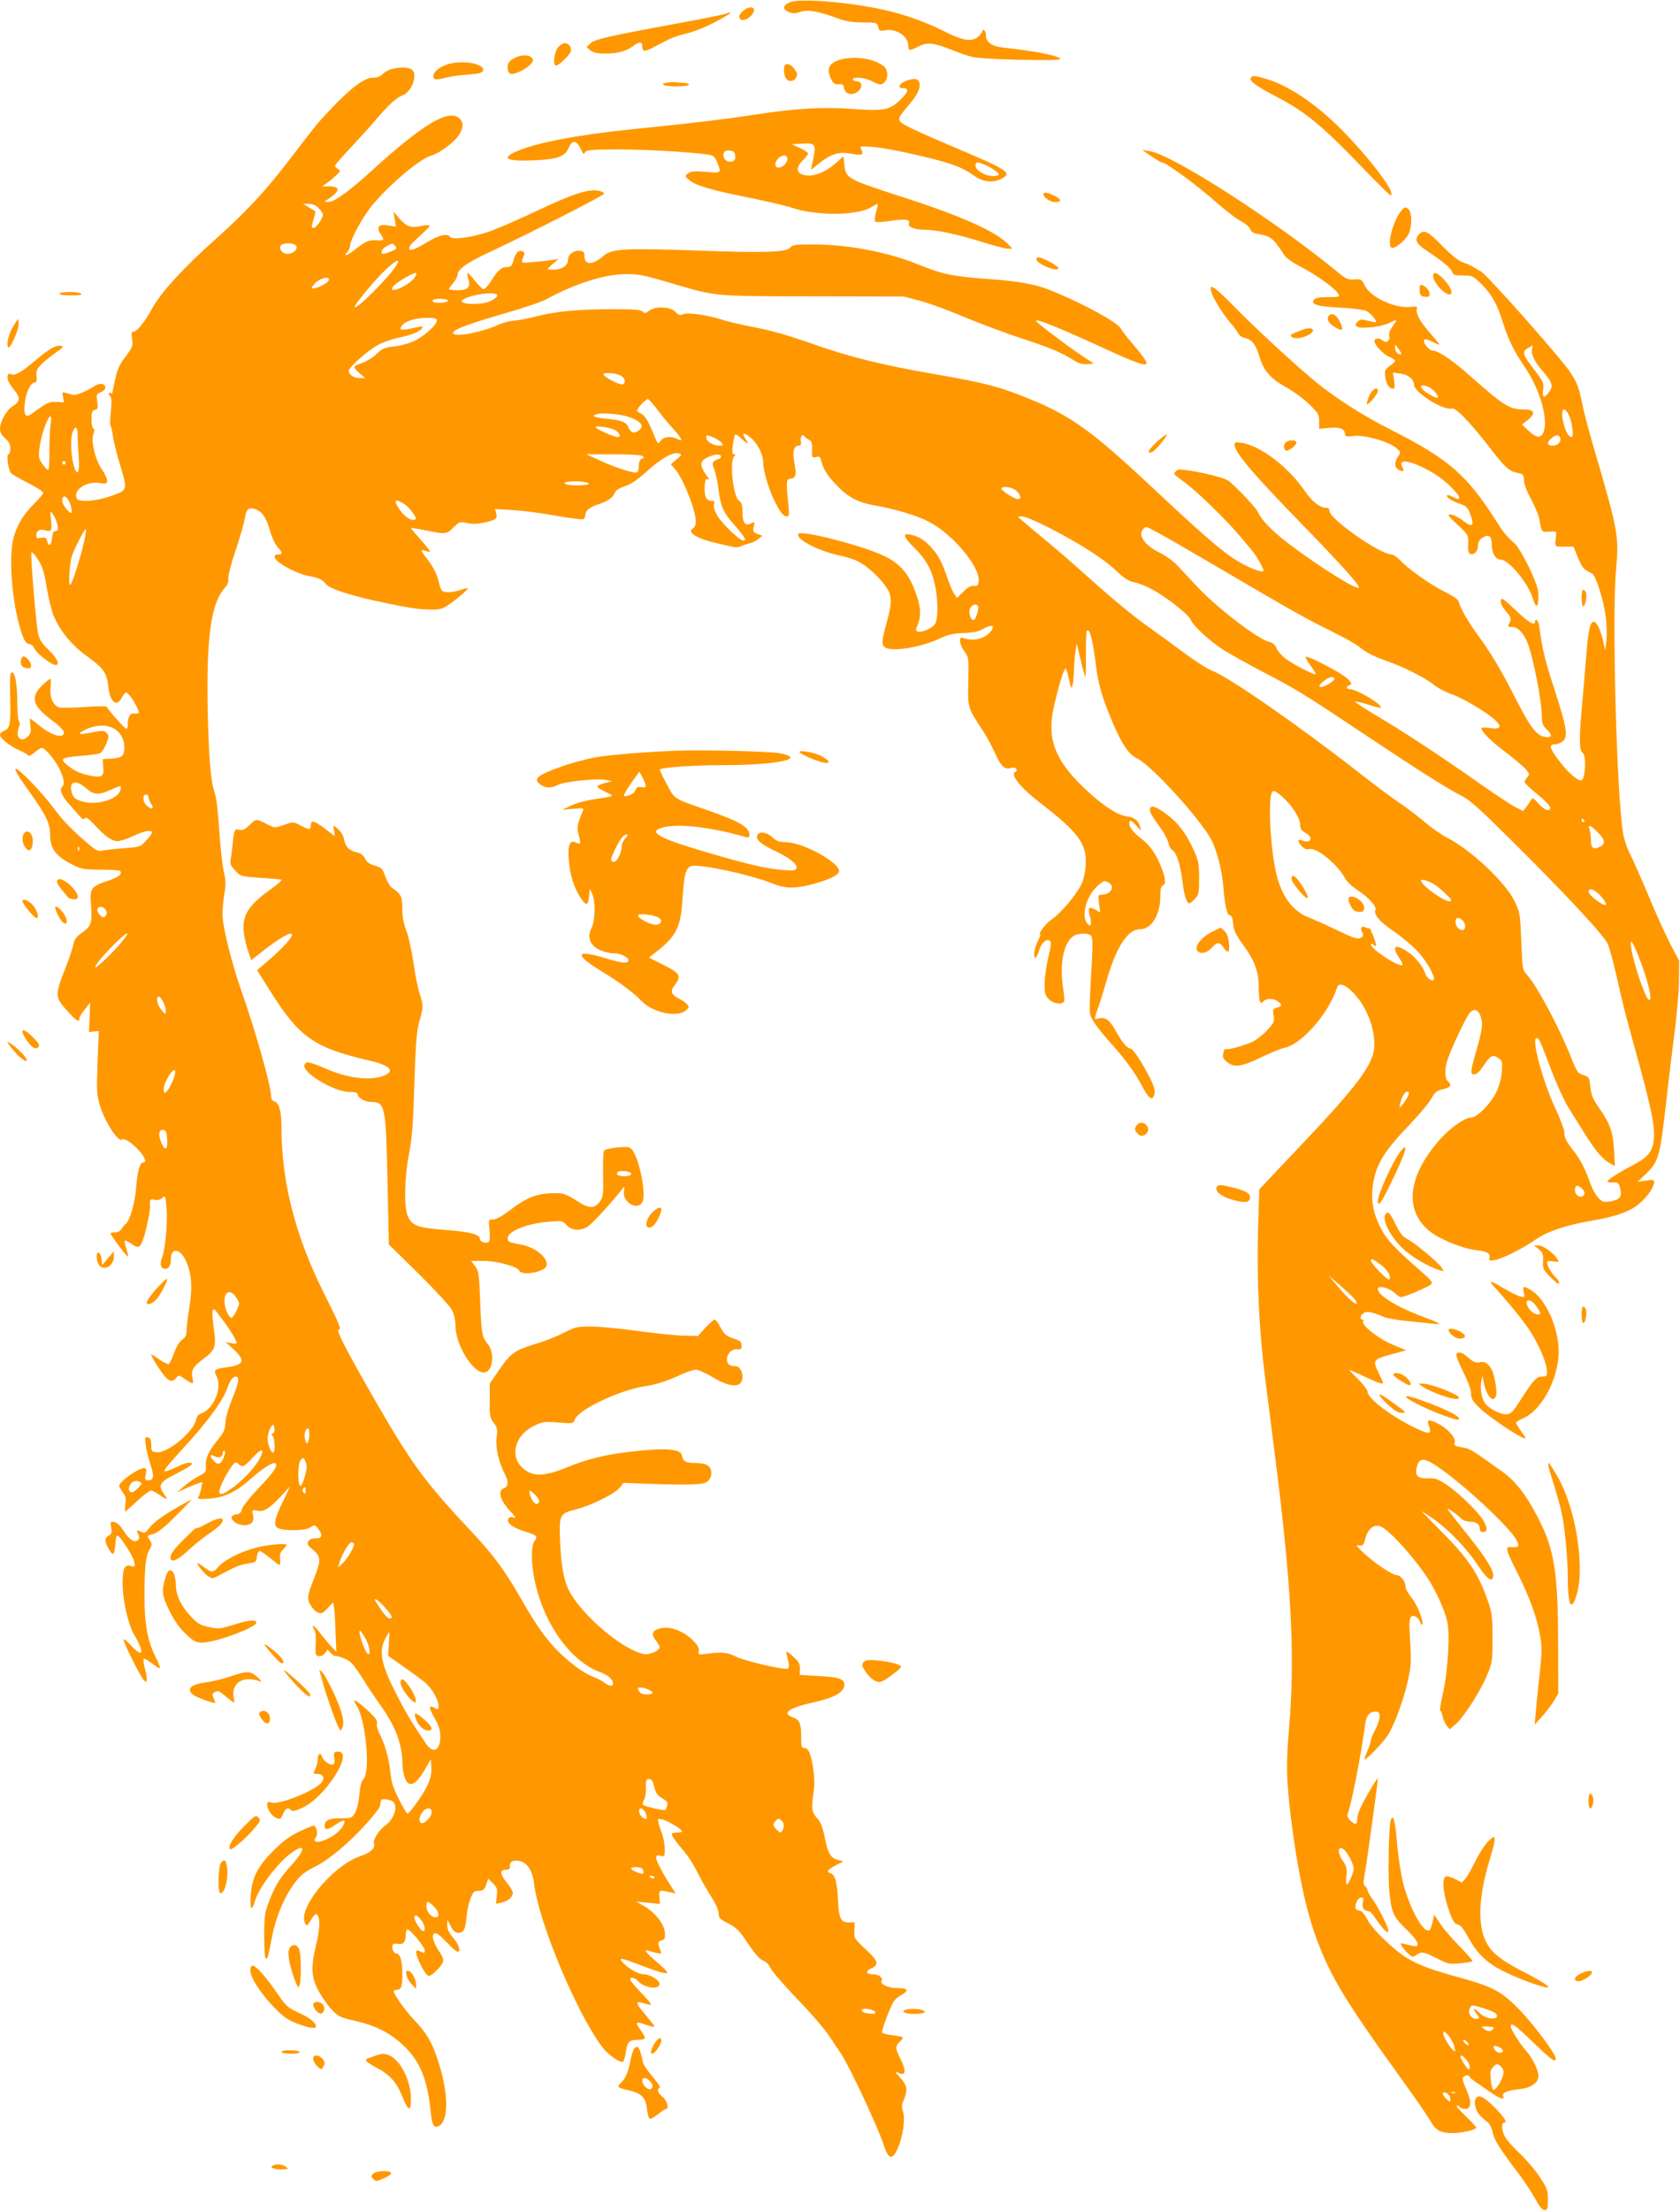 <?xml version="1.0" standalone="no"?>
<!DOCTYPE svg PUBLIC "-//W3C//DTD SVG 20010904//EN"
 "http://www.w3.org/TR/2001/REC-SVG-20010904/DTD/svg10.dtd">
<svg version="1.0" xmlns="http://www.w3.org/2000/svg"
 width="973pt" height="1280pt" viewBox="0 0 973 1280"
 preserveAspectRatio="xMidYMid meet">
<g transform="translate(0,1280) scale(0.1,-0.1)"
fill="#ff9800" stroke="none">
<path d="M4573 12786 c-41 -19 -42 -40 -4 -56 23 -9 37 -9 65 1 42 15 104 5
211 -35 54 -20 89 -26 152 -26 80 0 83 -1 89 -26 6 -23 10 -25 45 -19 60 10
129 -36 129 -87 0 -34 7 -34 60 -7 50 26 87 22 195 -21 42 -17 95 -35 118 -40
63 -15 507 -25 507 -12 0 18 -140 46 -333 67 -63 7 -97 32 -97 71 0 13 -4 26
-10 29 -5 3 -10 2 -10 -4 0 -6 -10 -19 -22 -31 -38 -35 -91 -27 -204 31 -103
52 -230 97 -349 123 -213 46 -487 67 -542 42z"/>
<path d="M4304 12737 c-19 -16 -25 -29 -21 -41 9 -22 44 -13 70 16 36 43 -4
63 -49 25z"/>
<path d="M4205 12721 c-11 -5 -146 -32 -300 -60 -390 -72 -463 -89 -488 -114
l-20 -20 23 -19 c16 -13 39 -18 84 -18 76 0 122 13 165 45 37 26 51 25 51 -5
0 -31 15 -31 66 -3 95 51 124 63 186 78 35 8 99 32 143 54 95 47 154 87 90 62z"/>
<path d="M3231 12524 c-22 -27 -30 -104 -11 -104 15 0 79 60 85 81 8 24 -10
49 -35 49 -10 0 -28 -12 -39 -26z"/>
<path d="M2973 12460 c-26 -15 -33 -27 -33 -50 0 -18 6 -33 16 -37 20 -7 87
23 115 53 18 19 20 26 9 39 -17 21 -69 19 -107 -5z"/>
<path d="M4885 12459 c-82 -17 -104 -54 -70 -120 13 -23 22 -29 43 -27 21 2
28 -2 30 -20 5 -31 34 -45 66 -31 43 20 47 69 5 69 -10 0 -19 5 -19 10 0 17
69 11 110 -10 47 -24 54 -24 74 -4 21 21 20 67 -2 87 -47 43 -152 63 -237 46z"/>
<path d="M2587 12426 c-47 -17 -77 -43 -77 -68 0 -21 18 -23 74 -7 22 6 78 14
125 17 69 6 86 10 89 24 8 42 -127 63 -211 34z"/>
<path d="M4547 12424 c-10 -11 -8 -53 3 -75 14 -25 46 -24 61 2 9 18 7 26 -9
48 -20 27 -43 37 -55 25z"/>
<path d="M2264 12399 c-17 -5 -39 -18 -49 -29 -12 -13 -31 -20 -56 -20 -47 0
-123 -55 -234 -172 -86 -90 -88 -93 -249 -303 -140 -183 -246 -297 -430 -462
-183 -163 -312 -304 -362 -394 -44 -81 -90 -139 -110 -139 -12 0 -14 -9 -9
-43 6 -40 3 -47 -39 -103 -36 -48 -48 -75 -60 -135 -9 -41 -16 -75 -16 -77 0
-2 -4 0 -10 3 -13 8 -13 -8 0 -21 7 -7 7 -38 2 -88 -5 -42 -5 -79 -2 -81 4 -3
10 -28 13 -57 4 -28 23 -107 44 -175 43 -145 45 -140 -64 -178 -85 -29 -180
-34 -190 -9 -18 48 55 98 131 88 42 -6 46 -5 46 15 0 12 -13 39 -29 62 -38 52
-66 166 -50 206 7 19 7 29 0 31 -6 2 -11 26 -11 54 0 41 3 51 20 55 17 4 19
11 13 49 -5 40 -4 44 21 53 14 6 26 18 26 26 0 24 -30 30 -59 12 -54 -35 -112
-58 -131 -53 -11 3 -29 9 -41 12 -19 5 -20 3 -14 -24 l6 -31 -44 2 c-43 2 -54
-3 -144 -69 -35 -25 -46 -9 -40 57 5 63 34 124 58 124 10 0 13 10 11 38 -3 32
2 42 30 70 18 17 56 48 83 67 43 30 47 35 28 38 -31 5 -69 -18 -157 -92 -75
-64 -114 -85 -136 -71 -16 10 -23 -21 -9 -47 6 -13 23 -36 35 -51 33 -39 30
-62 -10 -87 -38 -23 -76 -90 -76 -134 0 -18 10 -37 30 -54 22 -19 30 -35 30
-59 0 -18 -5 -33 -11 -33 -13 0 -1 -89 14 -108 6 -8 51 -34 99 -58 48 -24 88
-50 88 -57 0 -7 -23 -35 -51 -62 -59 -59 -93 -111 -117 -186 -36 -113 -13
-401 45 -569 15 -42 24 -56 42 -58 12 -2 26 -14 31 -27 10 -27 97 -94 122 -95
28 0 9 41 -43 90 -35 34 -50 57 -58 90 -12 53 -45 452 -39 470 2 7 19 -10 37
-38 27 -42 37 -73 52 -167 11 -63 29 -136 40 -161 38 -89 104 -169 194 -234
94 -68 113 -95 122 -173 10 -92 48 -125 78 -67 9 17 19 30 24 30 13 0 37 -31
60 -77 22 -44 21 -46 -15 -44 -22 2 -34 -21 -34 -66 0 -13 -4 -23 -8 -23 -8 0
-107 111 -114 128 -2 4 -58 4 -125 -1 -68 -5 -134 -6 -148 -3 -37 9 -59 59
-52 118 3 26 2 48 -2 48 -5 0 -27 -19 -50 -41 -67 -67 -52 -117 62 -201 42
-31 67 -57 67 -69 0 -39 -76 -16 -148 45 -24 20 -46 36 -48 36 -2 0 -1 -18 2
-40 5 -31 3 -45 -11 -60 -39 -43 -78 -13 -57 44 8 20 8 34 2 40 -6 6 -10 55
-10 111 0 107 -14 179 -33 172 -9 -3 -11 -41 -8 -141 4 -159 -1 -183 -34 -196
-14 -5 -25 -16 -25 -24 0 -20 56 -65 110 -89 25 -11 48 -24 52 -30 4 -6 19 0
38 16 17 15 36 27 42 27 19 0 81 -74 104 -125 26 -56 30 -85 12 -103 -14 -14
1 -51 36 -91 13 -14 39 -43 57 -64 24 -29 34 -35 41 -25 6 10 20 0 55 -37 61
-67 101 -95 134 -95 15 0 56 13 91 30 64 30 108 38 108 20 0 -6 -15 -27 -34
-47 -33 -36 -35 -37 -132 -44 -55 -4 -110 -11 -124 -14 -20 -5 -35 2 -75 36
-97 83 -148 135 -201 206 -73 98 -207 237 -223 232 -8 -3 15 -44 68 -117 106
-147 131 -198 131 -262 0 -83 32 -127 130 -176 50 -25 65 -28 162 -29 58 0
110 -3 113 -7 17 -17 -8 -37 -72 -58 -95 -31 -104 -43 -96 -139 8 -104 1 -124
-51 -160 -34 -24 -45 -39 -51 -67 -3 -21 -24 -83 -46 -138 -64 -165 -64 -168
24 -263 41 -45 57 -53 57 -29 0 7 14 31 31 52 l31 39 -3 -85 -4 -85 28 3 29 3
-7 -183 c-6 -171 -5 -187 15 -253 30 -95 107 -212 127 -192 10 11 58 -20 96
-62 36 -39 48 -71 27 -71 -20 0 -34 -48 -41 -140 -7 -94 -38 -202 -62 -217 -7
-5 -17 -17 -23 -28 -7 -12 -22 -20 -38 -20 -14 1 -26 -2 -26 -6 0 -9 86 -125
99 -133 5 -4 3 14 -6 39 -8 25 -13 49 -10 52 3 3 19 -4 35 -16 41 -29 51 -27
68 16 16 38 46 176 43 203 -3 35 1 40 26 34 17 -4 32 -1 44 10 18 17 19 14 26
-61 6 -79 -7 -231 -25 -279 -14 -37 -12 -61 6 -68 26 -10 44 13 44 56 0 66 52
61 85 -8 34 -72 41 -153 22 -271 -10 -59 -17 -123 -17 -140 0 -24 -7 -37 -25
-49 -15 -10 -33 -39 -46 -75 -12 -33 -26 -62 -31 -66 -6 -3 -30 9 -55 26 -25
18 -47 31 -48 29 -2 -2 16 -35 41 -73 51 -79 77 -96 102 -65 17 21 17 21 54
-5 47 -32 51 -31 43 5 -10 46 2 67 61 111 72 53 78 70 61 186 -7 52 -9 97 -4
100 4 3 9 3 11 2 1 -2 23 -31 48 -64 43 -57 78 -116 78 -131 0 -3 -14 -4 -31
0 l-32 6 47 -43 c69 -65 60 -89 -41 -103 -72 -9 -78 -15 -58 -54 34 -66 -20
-192 -92 -214 -14 -4 -24 -18 -28 -38 -16 -69 -165 -192 -226 -186 -31 3 -33
5 -33 43 -1 31 -5 40 -20 43 -17 4 -18 0 -12 -44 3 -27 16 -77 27 -112 23 -69
20 -92 -12 -92 -19 0 -21 4 -15 35 6 29 4 35 -11 35 -33 0 -143 -79 -143 -102
0 -5 10 -22 21 -38 18 -23 20 -37 15 -69 -3 -23 -4 -41 -1 -41 3 0 35 27 70
60 35 33 71 60 78 60 8 0 31 -11 51 -25 48 -32 52 -32 26 5 -37 52 -26 70 75
120 50 25 89 50 87 55 -4 13 -39 7 -82 -15 -19 -9 -46 -21 -58 -25 -21 -6 -22
-5 -14 12 6 10 54 65 107 123 128 138 220 262 246 330 23 62 36 80 55 80 23 0
16 -40 -22 -130 -19 -47 -37 -106 -38 -131 -4 -52 -6 -57 -52 -114 -47 -59
-66 -102 -62 -143 3 -33 0 -37 -44 -60 -26 -13 -64 -40 -85 -59 l-38 -34 34
16 c18 9 51 23 73 31 l40 14 -7 -38 c-4 -20 -11 -43 -17 -50 -8 -10 4 -12 58
-9 89 5 160 38 250 118 69 61 128 98 140 87 14 -15 -13 -55 -98 -143 -49 -52
-93 -107 -97 -122 -5 -21 -14 -29 -34 -31 -56 -7 -12 -62 49 -62 41 0 58 21
49 59 -6 30 -6 31 24 25 39 -8 70 11 139 84 l52 57 -45 -95 c-51 -105 -54
-140 -15 -151 51 -14 150 -10 177 8 25 16 26 16 44 -6 30 -37 25 -59 -12 -57
-21 0 -35 -5 -43 -17 -9 -16 -5 -23 27 -50 46 -39 47 -61 8 -159 -43 -110 -45
-125 -21 -163 19 -31 38 -45 61 -45 6 0 23 14 39 32 l29 31 5 -24 c3 -13 7
-78 9 -143 l5 -120 -37 40 c-20 23 -49 57 -64 78 -16 21 -31 35 -34 32 -3 -3
0 -12 6 -20 8 -10 12 -39 9 -83 -3 -63 -1 -68 19 -71 12 -2 27 5 35 17 l15 21
18 -20 c10 -11 23 -19 29 -18 13 1 42 -8 76 -27 14 -7 50 -53 80 -102 30 -49
76 -118 102 -154 87 -120 127 -226 129 -337 0 -62 19 -116 42 -120 25 -5 51
21 90 87 l32 56 3 -48 c2 -35 -4 -63 -22 -102 -24 -53 -104 -165 -117 -165 -4
0 -26 38 -49 84 -34 66 -44 99 -50 162 -9 79 -32 161 -65 223 -9 18 -15 43
-12 55 4 16 -10 34 -60 79 -67 59 -87 67 -59 25 54 -82 83 -382 41 -428 -13
-14 -20 -43 -24 -93 -4 -43 -14 -85 -25 -103 -18 -30 -22 -31 -82 -31 -66 1
-94 -12 -94 -44 0 -26 18 -24 62 6 43 29 60 32 51 8 -15 -42 -71 -85 -135
-104 -31 -9 -46 4 -28 25 13 17 3 66 -14 66 -6 0 -45 -16 -85 -35 -54 -26 -94
-56 -147 -109 -93 -93 -127 -160 -132 -265 -3 -49 -1 -71 6 -67 6 3 13 19 17
35 15 67 124 216 204 277 90 69 96 32 11 -62 -71 -78 -99 -124 -134 -218 -23
-60 -26 -83 -26 -197 0 -78 4 -129 10 -129 11 0 11 2 39 143 22 110 77 234
138 309 27 34 58 57 108 81 99 48 262 195 364 330 8 9 14 27 15 40 1 18 7 22
30 20 15 -1 34 -7 42 -14 31 -26 7 -101 -45 -138 -38 -27 -73 -84 -65 -105 9
-24 -21 -53 -76 -71 -165 -55 -374 -311 -321 -394 7 -11 11 -10 20 5 6 11 18
28 26 39 14 17 17 18 25 5 15 -24 12 -82 -10 -172 -31 -129 -27 -188 16 -267
20 -36 54 -85 77 -108 36 -38 49 -44 134 -63 120 -28 200 -68 279 -142 97 -92
139 -193 159 -390 7 -76 21 -95 52 -73 53 37 49 192 -9 370 -36 112 -66 164
-139 240 -53 56 -119 148 -119 167 0 4 9 8 19 8 25 0 31 19 31 95 0 72 -13
115 -34 115 -17 0 -31 34 -21 51 4 6 17 8 28 5 30 -7 47 11 47 50 0 19 4 34 9
34 16 0 101 -102 101 -121 0 -17 -3 -18 -21 -9 -11 7 -23 9 -27 6 -14 -15 50
-146 72 -146 17 0 74 57 81 81 5 13 -2 33 -19 58 -37 53 -50 100 -29 108 10 4
33 -13 69 -51 29 -31 58 -56 64 -56 21 0 9 40 -25 80 -24 29 -35 52 -35 73 l1
32 20 -37 c14 -28 26 -38 44 -38 31 0 41 20 48 101 6 67 32 138 51 140 6 1 20
2 31 3 13 1 24 12 31 35 l11 35 28 -28 c24 -24 27 -33 22 -73 l-5 -45 31 6
c37 8 67 33 67 57 0 9 -16 36 -35 60 -40 47 -42 74 -5 74 20 1 24 6 23 23 -3
27 30 38 70 23 38 -15 63 -62 71 -131 25 -215 243 -740 392 -939 36 -48 106
-97 123 -87 4 3 11 26 15 52 8 61 20 74 67 74 21 0 40 4 43 8 3 5 -8 28 -25
50 -34 47 -28 51 40 27 22 -8 41 -11 41 -7 0 4 -23 33 -50 65 -55 64 -62 82
-27 73 12 -3 33 -9 47 -12 20 -6 11 7 -42 64 -38 38 -68 75 -68 81 0 17 25 13
44 -8 38 -42 126 -53 126 -16 0 21 -58 55 -93 55 -30 0 -90 34 -121 69 -26 28
-12 27 86 -10 121 -46 167 -59 172 -50 3 4 -24 32 -59 61 -63 53 -83 79 -47
65 9 -3 30 -9 46 -12 26 -5 28 -4 22 13 -18 43 -18 52 3 59 21 6 25 15 21 50
-5 50 -63 120 -129 155 l-36 20 68 -6 69 -7 -3 39 c-4 42 -2 43 60 29 l35 -7
-19 28 c-49 74 -95 160 -95 177 0 15 5 18 25 13 24 -6 25 -5 25 41 -1 27 -8
66 -16 88 -9 22 -18 51 -21 64 -5 22 -4 23 23 17 33 -8 114 -57 114 -68 0 -5
-13 -8 -30 -8 -16 0 -30 -3 -30 -8 0 -11 28 -51 73 -102 21 -25 53 -74 71
-110 17 -36 53 -100 80 -143 31 -48 49 -88 48 -105 0 -25 7 -33 56 -58 49 -26
65 -42 115 -118 41 -60 68 -91 87 -97 17 -6 33 -23 41 -41 7 -18 76 -97 153
-178 78 -80 163 -179 190 -220 27 -41 57 -86 67 -100 49 -74 211 -420 244
-520 30 -94 53 -101 85 -26 29 65 44 168 30 210 -9 28 -8 41 5 71 23 57 19 81
-22 127 -28 30 -32 38 -15 29 47 -25 54 6 17 79 -31 60 -31 74 -3 100 12 11
19 22 16 25 -3 3 -30 8 -59 12 -30 3 -57 10 -60 15 -3 5 11 50 31 101 33 83
41 94 79 116 50 28 41 41 -29 41 -47 0 -95 24 -84 41 11 18 -18 39 -53 39 -39
0 -41 18 -5 35 45 20 38 43 -34 109 -67 62 -68 64 -66 109 l2 47 -35 0 c-46 0
-57 22 -62 134 -5 103 -17 143 -44 151 -26 8 -16 21 34 47 l42 21 -32 9 c-43
11 -58 37 -77 132 -11 55 -23 87 -40 105 -34 37 -38 59 -26 139 8 50 8 92 1
145 -13 90 -28 127 -53 127 -16 0 -18 9 -18 66 0 77 -9 98 -50 112 -66 24 -20
55 130 88 115 26 170 58 170 101 0 33 -34 44 -156 50 l-102 6 1 35 c1 28 -6
41 -37 69 -21 19 -39 33 -41 31 -2 -2 2 -22 8 -46 7 -27 8 -45 1 -52 -12 -12
-249 42 -304 70 -45 23 -83 27 -162 16 -54 -7 -56 -6 -51 14 4 15 -4 31 -28
57 -61 63 -144 93 -204 73 -40 -13 -44 -33 -15 -70 11 -14 20 -31 20 -37 0
-20 -60 -46 -92 -39 -117 23 -340 208 -425 353 -35 61 -52 144 -59 293 -7 160
-3 168 91 191 89 23 228 91 255 127 l22 27 121 -5 c268 -9 343 -7 366 14 12
11 21 31 21 46 0 42 -28 60 -92 60 -57 0 -73 9 -79 45 -7 37 -101 44 -299 20
-147 -17 -253 -43 -370 -92 -105 -43 -172 -51 -219 -26 -115 60 -97 204 32
268 51 24 60 26 141 19 85 -7 86 -6 95 18 22 58 266 173 411 193 59 8 131 32
205 67 33 15 71 28 85 28 14 0 59 -20 100 -45 103 -62 170 -61 170 3 0 34 -18
62 -40 62 -35 0 -50 12 -50 40 0 33 31 63 62 58 19 -2 23 2 23 22 0 20 -8 27
-39 38 -51 16 -63 27 -87 74 -11 21 -24 38 -30 38 -6 0 -30 -21 -54 -47 l-43
-48 -78 2 c-44 0 -164 13 -268 27 -103 14 -227 26 -274 26 -78 0 -92 -3 -152
-34 -36 -19 -97 -44 -135 -56 -162 -50 -172 -56 -255 -177 l-43 -62 -1 -98
c-1 -89 1 -101 23 -130 21 -28 23 -38 17 -89 -7 -57 13 -142 50 -213 20 -37
17 -69 -5 -76 -42 -13 -26 -71 38 -139 30 -32 32 -37 13 -31 -16 4 -24 2 -29
-11 -8 -22 27 -48 92 -69 76 -24 81 -28 61 -56 -21 -30 -21 -125 0 -227 51
-249 207 -469 377 -532 52 -20 77 -42 77 -69 0 -17 -25 -13 -52 9 -14 10 -43
25 -65 33 -22 7 -67 35 -101 60 -128 99 -196 184 -314 390 -94 164 -161 255
-287 389 -270 287 -348 393 -565 771 -155 270 -221 397 -206 397 20 0 8 29
-83 211 -166 330 -247 645 -247 964 0 89 -14 141 -40 148 -14 3 -20 14 -20 32
0 56 -93 386 -171 605 -55 156 -109 370 -110 439 -1 31 4 87 10 125 10 57 9
80 -3 130 -8 34 -20 140 -26 236 -6 96 -17 193 -25 215 -25 69 -35 192 -42
475 -9 429 19 629 100 718 14 15 21 33 19 52 -2 15 17 89 42 162 25 74 48 154
52 179 9 57 21 72 53 64 45 -11 71 -46 93 -123 13 -44 32 -85 48 -103 29 -30
28 -39 -2 -39 -27 0 -22 -26 10 -48 50 -36 130 -71 174 -78 51 -8 78 -21 95
-45 19 -26 132 -64 298 -100 187 -40 234 -47 311 -48 51 -1 68 4 101 27 44 29
113 88 113 96 0 3 -20 -2 -44 -10 -25 -9 -59 -14 -78 -12 -31 3 -34 7 -45 53
-14 55 -32 92 -75 146 -34 45 -35 51 -3 39 14 -5 25 -6 25 -2 0 4 -25 35 -55
69 -30 33 -55 63 -55 65 0 3 26 -1 58 -7 144 -30 147 -30 187 10 32 32 39 36
68 29 39 -10 69 -9 123 3 57 14 65 20 58 50 l-7 26 99 -6 c54 -3 166 -17 248
-32 81 -14 154 -24 162 -21 8 3 14 14 14 24 0 25 26 47 75 62 54 17 85 39 95
66 6 15 26 28 59 39 35 11 74 38 126 85 84 76 153 115 186 105 20 -7 19 -8
-13 -35 l-33 -28 21 -24 c48 -51 124 -242 124 -309 0 -15 -7 -32 -15 -37 -41
-23 20 -61 140 -88 39 -9 80 -18 93 -21 13 -3 33 -1 45 5 12 6 34 13 48 16 15
3 37 14 50 25 l24 19 -28 11 c-25 10 -28 15 -22 42 7 29 6 30 -15 19 -34 -18
-50 3 -50 65 0 42 -4 55 -20 66 -34 23 -56 229 -28 257 9 9 9 12 -1 12 -11 0
-12 12 -7 52 4 28 10 56 13 61 3 5 20 -6 39 -24 37 -36 44 -33 18 6 -21 33 -3
32 37 -2 37 -31 68 -95 69 -138 0 -47 27 -143 61 -215 34 -72 55 -100 77 -100
12 0 13 12 8 68 -14 138 -13 147 12 150 32 5 36 23 23 92 -13 65 -4 100 26
100 11 0 14 7 11 25 -5 26 9 45 21 29 3 -5 15 -14 26 -20 16 -9 20 -21 18 -59
-1 -45 0 -46 23 -41 20 5 25 2 30 -21 11 -46 34 -84 81 -134 71 -76 128 -107
227 -125 123 -21 251 -60 320 -97 136 -72 292 -259 284 -340 -3 -27 -7 -32
-27 -29 -16 3 -35 -7 -61 -33 l-38 -37 -16 24 c-9 14 -27 56 -40 94 -31 92
-50 127 -93 175 -40 44 -71 63 -120 74 -49 10 -42 -13 21 -75 67 -65 103 -129
121 -217 18 -84 19 -190 2 -223 -13 -26 -79 -55 -104 -46 -10 4 -9 12 2 40 21
50 18 100 -9 177 -43 124 -100 186 -212 232 -148 62 -456 138 -470 116 -18
-29 113 -98 234 -124 40 -8 91 -24 113 -36 51 -26 122 -90 160 -146 36 -52 37
-89 4 -208 -30 -109 -31 -131 -6 -145 45 -24 205 3 311 52 52 25 80 31 141 33
58 2 85 8 117 26 42 24 64 20 46 -8 -30 -48 -102 -69 -161 -48 -20 6 -23 4
-23 -17 0 -13 11 -40 25 -58 25 -34 26 -39 23 -175 -3 -155 -6 -148 88 -291
18 -28 49 -85 68 -127 35 -77 56 -95 95 -82 11 3 23 0 27 -7 4 -6 2 -14 -4
-16 -36 -12 25 -90 137 -176 227 -175 276 -241 269 -363 -2 -43 -12 -85 -25
-113 -30 -61 -122 -170 -172 -203 -34 -23 -83 -87 -66 -87 3 0 -4 -18 -15 -40
-11 -21 -20 -54 -20 -72 0 -39 13 -28 30 25 13 41 45 66 62 49 8 -8 4 -37 -11
-96 -11 -47 -21 -115 -21 -151 0 -57 3 -69 25 -90 26 -27 79 -34 88 -12 2 7 1
35 -4 62 -23 143 -4 261 50 310 27 24 97 27 112 5 6 -9 8 -55 4 -120 -19 -347
-19 -322 3 -365 11 -22 53 -76 93 -120 94 -105 151 -182 195 -266 39 -73 59
-86 70 -43 5 19 -2 45 -26 93 -46 91 -99 171 -114 171 -18 0 -48 37 -85 103
-36 64 -59 80 -96 71 -30 -7 -30 -11 -5 62 12 32 34 106 51 164 57 193 121
290 192 290 65 0 116 82 117 186 0 48 4 63 16 68 20 8 13 56 -21 130 -30 68
-62 109 -118 151 -44 34 -68 77 -52 93 3 4 20 -9 36 -28 27 -32 30 -33 23 -10
-10 39 -32 57 -75 63 -55 7 -133 57 -228 144 -192 177 -241 302 -196 498 26
113 57 215 66 215 4 0 14 -28 20 -62 11 -52 14 -59 20 -38 4 14 8 54 9 90 1
36 5 85 9 110 l7 45 23 -97 c12 -54 25 -98 27 -98 2 0 4 59 3 131 0 72 2 134
6 137 17 17 34 -52 54 -214 12 -96 37 -181 97 -322 53 -124 91 -179 140 -203
81 -39 361 -345 428 -468 34 -64 64 -181 72 -285 8 -101 21 -156 38 -156 9 0
15 -17 18 -49 4 -39 15 -63 61 -126 64 -88 87 -151 87 -241 0 -34 3 -70 6 -79
6 -15 8 -15 25 1 19 17 61 13 86 -8 19 -16 16 -25 -12 -32 -23 -6 -25 -10 -19
-45 6 -35 2 -43 -32 -80 -20 -23 -56 -53 -78 -66 -40 -23 -160 -58 -169 -48
-3 2 -8 -9 -12 -24 -5 -22 -2 -32 20 -50 41 -36 85 -30 200 26 55 26 115 51
133 54 100 20 258 200 306 350 9 29 44 19 89 -26 77 -77 127 -197 127 -306 0
-106 -88 -227 -439 -596 l-228 -241 -7 -234 c-8 -283 6 -580 40 -850 14 -107
38 -298 54 -425 100 -778 122 -1193 85 -1620 -17 -200 -15 -286 11 -505 38
-306 87 -538 150 -708 83 -221 161 -350 493 -812 74 -101 147 -208 163 -236
32 -58 61 -74 134 -74 49 0 134 20 134 32 0 4 -28 34 -62 67 -35 34 -58 61
-51 61 6 0 15 -4 18 -10 3 -5 17 -10 30 -10 36 0 40 39 10 106 -30 68 -31 80
-5 87 11 3 20 1 20 -4 0 -5 17 -20 38 -34 20 -14 59 -41 87 -60 53 -37 81 -45
71 -20 -7 20 22 32 98 40 65 8 106 37 106 77 -1 33 -32 99 -67 139 -39 44 -93
129 -93 146 0 27 25 10 130 -92 106 -102 130 -119 130 -92 0 25 -118 184 -202
273 -108 113 -159 141 -351 194 -165 45 -230 69 -302 110 -75 43 -209 171
-236 227 -17 33 -31 49 -46 51 -13 2 -23 9 -23 15 0 30 13 56 30 60 16 4 18 0
13 -28 -4 -26 -1 -35 13 -43 11 -6 22 -9 26 -9 4 1 21 -19 37 -44 17 -25 40
-54 51 -64 18 -16 20 -17 20 -1 0 21 -60 140 -94 185 -14 19 -26 40 -26 47 0
6 -6 17 -14 23 -10 9 -11 22 -5 54 10 46 79 547 79 569 0 15 -84 -128 -106
-181 -8 -18 -14 -44 -14 -57 0 -30 -14 -30 -41 -3 -13 13 -18 27 -14 37 22 57
75 326 101 515 7 55 25 77 60 77 20 0 24 -5 24 -29 0 -15 -11 -49 -25 -75 -14
-26 -25 -53 -25 -61 0 -7 -9 -35 -20 -61 -11 -26 -19 -48 -17 -50 6 -7 109 99
133 137 62 99 136 338 135 442 0 34 -3 99 -6 145 -7 92 2 119 35 102 10 -6 22
-19 25 -31 4 -11 9 -18 12 -15 12 12 -30 118 -62 156 -19 23 -35 52 -35 64 0
29 -27 66 -49 66 -25 0 -126 67 -191 127 -46 43 -51 50 -30 46 23 -4 27 0 38
41 14 53 48 82 84 70 52 -16 220 -205 294 -329 40 -67 80 -159 95 -219 18 -71
5 -295 -25 -423 -12 -56 -20 -100 -15 -98 4 3 10 -11 13 -29 4 -19 15 -44 24
-56 l18 -22 32 27 c46 38 143 188 182 281 33 77 34 83 34 219 0 131 -2 146
-31 228 -51 145 -112 236 -255 380 -69 70 -125 127 -123 127 2 0 32 -20 67
-44 88 -62 191 -169 257 -268 54 -81 82 -101 89 -66 6 32 -41 109 -150 244
-59 74 -110 139 -114 146 -9 15 54 -28 79 -54 10 -10 32 -18 50 -18 37 0 57
-15 57 -42 0 -11 7 -18 20 -18 26 0 26 25 -1 70 -31 50 -145 161 -212 205 -49
32 -65 38 -106 36 -62 -2 -78 15 -65 67 13 52 41 53 112 6 147 -97 427 -356
466 -432 18 -36 12 -42 -34 -39 -35 3 -30 -14 41 -155 68 -135 113 -261 130
-365 10 -60 9 -98 -4 -215 -9 -79 -19 -177 -22 -218 l-7 -75 41 45 c23 25 53
65 69 90 l27 45 -1 270 c0 429 -21 563 -115 745 -72 140 -135 220 -221 279
-40 28 -95 67 -122 86 -27 19 -59 37 -72 40 -13 3 -36 7 -50 10 -19 4 -24 10
-19 25 8 26 -44 83 -101 110 -52 26 -63 21 -47 -20 16 -43 1 -46 -72 -11 -139
64 -285 174 -285 214 0 10 -25 43 -55 73 -31 30 -54 54 -52 54 2 0 43 -18 90
-40 80 -38 107 -47 107 -35 0 2 -12 29 -27 59 -36 75 -34 77 116 116 l45 12
-83 35 c-83 36 -179 113 -166 133 3 6 1 10 -4 10 -18 0 -12 29 8 39 19 11 48
5 112 -22 19 -9 85 -21 145 -26 60 -6 126 -13 147 -15 54 -6 42 2 -74 45 -144
55 -249 120 -249 156 0 23 64 8 96 -22 15 -14 32 -25 39 -25 19 0 159 60 173
74 11 11 2 23 -54 72 -160 140 -204 187 -240 259 -42 84 -55 158 -43 241 17
121 63 197 214 354 55 58 112 125 125 150 21 38 31 46 68 54 44 10 53 25 27
46 -19 16 -19 75 -1 126 26 76 109 249 129 271 26 29 52 16 65 -31 11 -38 6
-73 -32 -203 -31 -111 -32 -123 -6 -123 13 0 31 18 52 50 39 59 53 66 86 44
22 -15 24 -21 20 -77 -3 -39 -14 -82 -31 -118 -33 -69 -112 -149 -146 -149
-35 0 -113 -53 -173 -118 -197 -215 -221 -424 -62 -545 58 -44 186 -96 258
-104 67 -8 89 -19 83 -45 -5 -18 -2 -19 31 -13 45 8 160 66 232 116 70 49 173
84 320 110 153 26 232 55 286 102 47 41 84 95 84 122 0 15 -6 16 -47 10 l-48
-7 52 50 c67 65 77 100 109 377 13 121 36 310 50 420 15 110 27 252 28 316 l1
116 -52 99 c-28 54 -86 182 -128 284 -43 102 -91 210 -107 241 -16 31 -33 83
-38 115 -38 237 -65 1270 -40 1534 17 187 11 219 -133 710 -25 85 -53 191 -62
235 -19 97 -29 126 -71 190 -48 75 -490 574 -518 584 -6 2 -22 12 -36 21 -14
9 -43 23 -65 30 -28 9 -64 38 -122 96 -84 87 -107 98 -137 65 -26 -29 -13 -54
52 -96 88 -58 133 -96 142 -119 6 -18 16 -21 63 -21 54 0 58 -2 106 -49 60
-59 91 -114 126 -226 34 -105 63 -162 129 -260 86 -126 136 -305 104 -375 -16
-34 -40 -31 -85 11 l-38 36 34 27 c48 39 38 61 -29 61 -78 0 -111 21 -311 198
-95 85 -180 142 -211 142 -22 0 -62 50 -49 63 5 5 26 0 52 -14 49 -24 51 -28
-30 66 -48 55 -74 106 -65 128 4 12 -3 14 -38 10 -90 -10 -232 57 -264 124
-18 36 -21 38 -60 35 -35 -3 -48 3 -90 37 -359 297 -959 683 -1095 706 l-44 7
52 -36 c29 -20 57 -36 62 -36 22 0 194 -125 301 -219 63 -56 134 -111 158
-122 24 -12 47 -32 52 -45 7 -16 20 -25 47 -29 72 -12 89 -25 146 -115 16 -24
47 -47 101 -75 88 -45 201 -126 216 -156 10 -18 7 -19 -58 -19 -47 0 -73 -5
-81 -14 -23 -28 16 -40 148 -47 70 -3 138 -12 153 -19 25 -12 64 -57 56 -65
-2 -2 -22 2 -46 8 -36 10 -44 9 -60 -6 -15 -16 -15 -19 -2 -28 22 -15 137 -2
184 20 22 11 41 19 43 17 1 -1 -8 -17 -22 -36 -17 -23 -23 -41 -19 -57 7 -26
-20 -43 -39 -24 -16 16 -47 14 -47 -3 0 -23 51 -78 87 -92 18 -8 33 -18 33
-22 0 -5 -14 -19 -31 -31 -28 -21 -31 -27 -26 -63 6 -43 22 -68 44 -68 11 0
13 9 7 46 l-7 47 44 -6 c45 -6 79 -34 79 -66 0 -43 173 -151 218 -136 23 7
101 -74 225 -233 84 -110 108 -131 160 -141 29 -6 32 -11 33 -43 1 -21 17 -65
42 -109 22 -41 43 -92 47 -114 13 -77 13 -77 58 -73 40 3 42 2 39 -22 -8 -70
-11 -65 47 -65 l54 0 26 -64 c24 -58 34 -70 81 -91 21 -9 66 -149 79 -245 7
-44 8 -107 5 -140 l-7 -60 -14 60 c-14 61 -36 105 -53 105 -22 0 -32 -51 -45
-218 -8 -97 -19 -229 -25 -292 -15 -169 -13 -237 5 -248 24 -13 17 -155 -7
-160 -22 -4 -82 50 -135 122 -49 66 -53 86 -20 86 12 0 33 7 45 16 35 25 28
76 -43 296 -58 177 -72 234 -91 376 -4 28 -24 47 -24 22 0 -26 -38 -3 -113 68
-73 69 -82 75 -85 54 -2 -14 8 -35 27 -58 34 -38 36 -46 21 -75 -10 -17 -7
-19 19 -19 32 0 68 -38 89 -95 34 -89 82 -341 82 -426 0 -37 5 -50 30 -74 35
-33 27 -50 -19 -40 -44 10 -82 60 -163 220 -86 170 -142 263 -224 375 -55 76
-93 143 -108 191 -2 10 -38 33 -79 53 -79 38 -212 132 -261 185 -17 17 -38 31
-47 31 -65 0 -359 205 -359 251 0 11 -7 19 -16 19 -41 0 -85 35 -133 105 -93
134 -251 254 -359 271 -35 5 -42 4 -42 -10 0 -45 103 -166 395 -466 206 -211
325 -343 325 -360 0 -26 -231 119 -413 257 -94 73 -151 132 -172 179 -11 26
-149 170 -176 184 -26 15 -125 40 -210 54 -61 10 -78 10 -87 -1 -7 -6 -12 -14
-12 -17 0 -2 28 -25 63 -50 76 -57 240 -217 319 -311 32 -38 64 -77 72 -86 25
-29 69 -110 63 -115 -12 -12 -107 28 -175 74 -82 54 -205 162 -487 427 -321
301 -451 395 -672 487 -190 79 -269 100 -598 157 -270 47 -457 93 -650 160
-180 63 -255 85 -390 111 -60 12 -128 28 -150 35 -85 29 -204 47 -234 37 -25
-9 -32 -7 -49 12 -26 31 -118 35 -153 7 -19 -16 -25 -16 -37 -5 -10 11 -52 14
-178 14 -194 0 -329 -13 -439 -42 -44 -11 -100 -22 -125 -24 -25 -1 -67 -12
-95 -25 -99 -44 -246 -72 -260 -49 -11 18 74 51 329 125 88 25 180 57 205 70
174 94 340 147 466 148 68 1 105 -6 240 -46 295 -86 246 -81 840 -83 l530 -1
95 -25 c52 -14 165 -55 251 -92 86 -36 238 -93 338 -126 171 -56 230 -82 308
-131 21 -13 45 -19 70 -17 l38 3 -65 43 c-86 57 -269 195 -270 204 -1 16 130
-37 432 -176 154 -70 208 -88 208 -68 0 12 -29 52 -85 117 -29 33 -57 70 -63
82 -20 37 -210 141 -397 218 -97 40 -185 56 -375 70 -205 15 -261 27 -405 85
-175 71 -401 114 -602 115 -107 0 -124 -2 -136 -18 -20 -28 -156 -32 -552 -17
-405 14 -483 10 -529 -31 -64 -55 -111 -56 -111 -2 0 23 -5 29 -28 31 -32 4
-67 -21 -67 -48 0 -41 -38 -64 -100 -61 -24 1 -24 2 10 32 l35 30 -35 -6 c-19
-3 -68 -8 -109 -12 -80 -7 -76 -10 -55 42 8 20 -24 31 -41 14 -7 -8 -18 -30
-22 -49 -8 -29 -14 -35 -36 -36 -34 -1 -52 -16 -93 -81 -20 -31 -39 -50 -46
-47 -7 3 -29 25 -48 49 -19 25 -38 45 -42 45 -3 0 -1 -16 4 -35 15 -48 -1 -65
-63 -65 -27 0 -49 3 -49 6 0 3 11 19 25 36 14 16 25 38 25 48 0 31 60 73 195
135 202 94 649 321 653 333 2 6 -11 13 -27 17 -62 13 -149 -15 -371 -120 -96
-46 -215 -97 -265 -115 -97 -34 -217 -51 -229 -31 -14 21 -63 11 -127 -28 -79
-48 -109 -58 -109 -38 0 8 10 24 23 35 12 12 40 37 61 57 22 19 37 38 34 40
-3 3 -24 2 -46 -3 -60 -14 -88 -4 -128 42 l-35 41 7 -43 7 -44 -46 7 c-56 9
-70 -9 -41 -53 22 -33 19 -37 -28 -33 -42 3 -65 -8 -126 -57 -40 -33 -69 -40
-40 -11 8 8 14 23 15 34 3 42 77 175 133 242 108 126 275 266 340 283 47 13
134 79 161 123 24 41 24 69 -1 92 -61 56 -209 -32 -508 -304 -133 -121 -217
-181 -251 -180 -24 0 -25 1 -7 12 77 49 81 77 12 78 l-41 0 25 17 c14 9 38 29
55 45 27 25 28 28 13 38 -10 5 -18 14 -18 19 0 5 40 51 88 102 48 51 115 125
149 165 72 85 120 129 156 142 56 22 90 128 48 151 -23 12 -74 12 -117 -1z
m-419 -804 c14 -13 25 -30 25 -37 0 -22 -39 -78 -54 -78 -13 0 -13 6 -1 47 8
26 13 48 12 49 -1 1 -18 11 -37 23 l-35 21 33 0 c22 0 41 -8 57 -25z m-128
-221 c8 -20 -21 -44 -53 -44 -26 0 -48 24 -40 45 8 22 84 21 93 -1z m573 1
c10 -13 7 -17 -23 -30 -20 -8 -41 -15 -47 -15 -21 0 -9 30 18 44 34 19 37 19
52 1z m9 -106 c-32 -60 -231 -261 -245 -247 -7 8 116 156 179 216 59 55 86 68
66 31z m100 -79 c-29 -39 -129 -87 -129 -62 0 13 30 37 80 66 61 35 76 33 49
-4z m-495 -13 c-6 -16 -67 -47 -91 -47 -13 0 -10 7 12 30 30 31 90 44 79 17z
m975 -83 c8 -7 -14 -27 -45 -40 -37 -16 -131 -19 -153 -5 -11 7 -9 11 7 20 50
27 171 43 191 25z m-285 -33 c7 -10 -37 -18 -72 -13 -12 2 -20 8 -17 13 8 12
82 12 89 0z m-64 -118 c0 -24 -77 -93 -135 -119 -29 -13 -80 -27 -114 -30 -54
-6 -68 -12 -100 -43 -21 -21 -57 -43 -80 -51 -23 -7 -45 -18 -48 -23 -3 -5 10
-22 28 -37 l34 -29 -30 0 c-35 0 -65 19 -65 42 0 20 111 119 171 151 25 14 78
32 118 41 74 15 124 36 137 56 5 9 -2 10 -27 5 -74 -16 -99 -18 -99 -10 1 35
68 63 153 64 47 0 57 -3 57 -17z m5585 -192 c-11 -10 -35 11 -35 31 l0 23 20
-25 c10 -14 17 -26 15 -29z m758 25 c-6 -29 15 -71 66 -130 51 -59 58 -82 34
-114 -31 -41 -41 -38 -36 11 5 40 1 48 -44 107 -79 103 -82 113 -38 138 11 6
21 12 21 12 1 0 -1 -11 -3 -24z m-5288 -146 c29 -11 43 -36 27 -52 -7 -7 -24
-3 -57 13 -66 33 -77 49 -32 49 20 0 47 -4 62 -10z m4723 -96 c31 -36 27 -47
-10 -28 -66 33 -92 72 -40 60 15 -4 37 -18 50 -32z m-4505 -100 c23 -32 66
-84 95 -116 54 -60 61 -79 24 -59 -35 18 -79 13 -96 -11 -15 -21 -16 -21 -36
28 -37 90 -55 119 -77 129 -13 5 -23 14 -23 19 0 12 51 66 62 66 4 0 27 -25
51 -56z m5282 -35 c20 -37 32 -129 18 -129 -18 0 -34 27 -47 77 -20 79 -2 112
29 52z m-5424 -20 c57 -25 69 -47 39 -71 -25 -21 -48 -14 -61 19 -11 29 -42
41 -130 49 -38 4 -69 10 -69 15 0 25 153 17 221 -12z m-3368 -36 c-4 -27 -7
-96 -7 -155 1 -60 -2 -108 -6 -108 -12 0 -47 45 -53 69 -7 30 9 120 35 188 25
67 42 70 31 6z m157 -71 c0 -26 3 -80 6 -121 6 -82 -6 -113 -25 -59 -19 53
-25 160 -12 201 16 48 32 38 31 -21z m3120 33 c24 -21 26 -35 5 -35 -19 0
-125 47 -125 56 0 14 101 -4 120 -21z m563 -38 c18 -8 38 -21 46 -30 12 -15
10 -17 -16 -17 -33 0 -73 25 -73 46 0 17 3 17 43 1z m4903 -2 c8 -21 -14 -45
-42 -45 -33 0 -38 16 -12 39 26 25 46 27 54 6z m-5316 -105 c12 -8 12 -10 -3
-16 -11 -4 -17 -17 -17 -39 0 -19 -4 -36 -9 -39 -15 -9 -116 22 -208 64 l-88
40 155 0 c85 0 162 -4 170 -10z m455 0 c3 -6 -2 -13 -12 -17 -38 -13 -42 -22
-27 -59 8 -19 19 -70 25 -114 12 -101 27 -135 90 -207 62 -71 75 -93 55 -93
-22 0 -124 97 -152 146 -16 28 -23 51 -19 64 5 15 2 20 -13 20 -31 0 -43 24
-41 80 2 40 6 50 17 45 12 -4 11 -1 -2 17 -47 65 -45 89 6 112 40 17 65 19 73
6z m-3795 -40 c0 -5 -4 -10 -10 -10 -5 0 -10 5 -10 10 0 6 5 10 10 10 6 0 10
-4 10 -10z m3030 -121 c0 -5 -31 -9 -70 -9 -70 0 -98 16 -37 22 47 4 107 -3
107 -13z m2477 -41 c26 -25 30 -48 8 -48 -19 0 -95 49 -95 61 0 18 64 9 87
-13z m-5477 -86 c5 -20 7 -38 4 -41 -9 -9 -54 48 -54 68 0 47 34 28 50 -27z
m1929 12 c30 -18 77 -81 68 -90 -15 -15 -60 10 -87 48 -44 60 -37 75 19 42z
m-2009 -113 c10 -36 7 -46 -13 -46 -7 0 -13 -16 -15 -35 -4 -47 -19 -60 -28
-25 -6 23 -10 26 -35 21 -23 -4 -29 -2 -29 12 0 29 19 41 51 32 37 -11 42 -1
34 63 -5 48 -5 51 10 32 8 -10 20 -35 25 -54z m5741 -24 c177 -90 323 -183
392 -250 46 -44 70 -60 105 -68 26 -5 71 -23 102 -40 83 -44 212 -145 226
-177 16 -37 108 -122 190 -175 38 -24 132 -76 209 -117 209 -108 254 -136 575
-350 334 -223 510 -335 596 -378 46 -23 108 -79 284 -254 330 -327 539 -553
562 -604 10 -24 34 -112 53 -196 42 -186 47 -203 101 -398 100 -363 120 -458
112 -538 -6 -66 -34 -102 -110 -142 -85 -44 -158 -90 -158 -100 0 -4 15 -7 32
-6 30 1 34 -2 42 -37 12 -47 -2 -63 -60 -73 -37 -5 -44 -3 -68 22 -14 16 -33
49 -42 74 -31 87 -59 145 -95 190 -47 59 -59 83 -59 115 0 14 -24 79 -54 143
-72 155 -138 402 -107 402 15 0 22 -17 84 -181 30 -80 74 -177 97 -215 107
-173 132 -212 167 -258 21 -27 53 -58 72 -68 l34 -19 -5 93 c-6 106 -24 155
-89 247 -33 47 -43 71 -48 117 -6 56 -7 59 -41 70 -31 10 -38 19 -66 90 -69
177 -202 427 -260 490 -26 28 -27 32 -33 195 -7 162 -8 168 -40 233 -53 109
-254 297 -386 364 -33 16 -94 59 -135 94 -41 35 -102 81 -135 103 -33 21 -148
106 -255 190 -343 268 -746 547 -838 581 -26 10 -96 54 -157 99 -60 45 -150
110 -200 146 -109 77 -224 173 -382 315 -65 59 -163 143 -217 188 -55 45 -116
96 -135 113 l-36 32 26 1 c15 0 82 -28 150 -63z m648 -38 c42 -23 204 -117
361 -209 393 -231 498 -290 638 -358 67 -33 136 -72 153 -86 40 -34 86 -57
169 -86 90 -32 217 -96 265 -135 22 -18 66 -42 97 -52 67 -23 207 -105 255
-150 45 -41 36 -57 -28 -48 -27 4 -49 4 -49 -1 0 -20 59 -79 144 -142 51 -39
103 -83 115 -98 19 -24 20 -29 6 -44 -8 -9 -15 -22 -15 -28 0 -6 33 -37 72
-69 74 -60 96 -93 61 -93 -11 0 -34 17 -53 38 -30 34 -34 36 -44 18 -6 -10
-18 -28 -28 -40 l-16 -21 -44 21 c-23 12 -115 72 -203 134 -223 158 -463 315
-610 401 -69 41 -121 75 -115 77 5 2 39 -6 76 -18 36 -12 67 -20 70 -17 15 15
-137 107 -178 107 -23 0 -23 16 -1 24 14 6 12 11 -13 37 -29 30 -231 136 -241
126 -3 -4 9 -25 26 -49 17 -23 31 -46 31 -50 0 -11 -112 45 -168 84 -24 17
-50 45 -58 63 -9 22 -22 34 -41 38 -63 13 -299 193 -417 318 -38 41 -90 96
-115 123 -27 29 -72 61 -110 79 -82 40 -123 101 -89 135 16 16 11 17 97 -29z
m-6233 -51 c-23 -97 -66 -231 -78 -243 -7 -7 -9 18 -5 74 5 73 11 96 47 168
23 47 44 82 47 79 3 -3 -2 -38 -11 -78z m5178 -366 c8 -13 -13 -82 -25 -82
-19 0 -32 46 -20 69 12 21 35 28 45 13z m2064 -424 c-6 -18 -75 -54 -85 -44
-10 10 46 56 70 56 10 0 17 -6 15 -12z m-7074 -283 c41 -20 66 -62 66 -113 0
-49 -12 -60 -75 -64 l-50 -3 3 -46 c4 -56 -7 -63 -78 -49 -56 11 -91 27 -135
64 -40 34 -27 41 87 50 50 4 99 11 109 16 9 6 25 30 35 55 16 42 16 47 1 62
-14 14 -24 14 -73 5 -90 -19 -106 -14 -49 14 58 27 113 31 159 9z m-161 -344
c49 -43 74 -46 141 -17 70 31 68 31 64 5 -8 -53 -130 -93 -215 -71 -49 14 -59
22 -69 59 -15 58 26 70 79 24z m6937 -57 c54 -49 100 -121 100 -158 0 -24 7
-35 31 -48 50 -29 30 -65 -23 -43 -25 10 -23 -10 3 -36 14 -14 28 -19 42 -15
43 11 164 -88 209 -172 9 -17 41 -47 71 -66 62 -40 110 -93 103 -113 -11 -28
21 -67 106 -125 48 -33 111 -86 140 -117 50 -55 102 -147 92 -163 -8 -13 -42
10 -49 34 -13 42 -57 98 -103 128 -74 49 -95 33 -47 -38 14 -20 21 -38 16 -40
-26 -9 -181 94 -181 120 0 6 6 5 15 -2 12 -10 15 -10 14 1 0 16 -38 108 -38
96 -1 -4 -10 -3 -20 3 -25 13 -36 -2 -21 -29 8 -16 6 -22 -10 -31 -18 -9 -39
-2 -133 43 -62 30 -133 62 -160 72 -106 40 -173 135 -202 289 -30 154 -40 401
-18 439 8 14 23 7 63 -29z m-6570 1 c0 -9 7 -27 16 -40 19 -30 2 -35 -28 -8
-22 20 -24 63 -3 63 8 0 15 -7 15 -15z m8315 -135 c3 -5 1 -10 -4 -10 -6 0
-11 5 -11 10 0 6 2 10 4 10 3 0 8 -4 11 -10z m77 -67 c42 -41 48 -67 19 -83
-41 -22 -56 -13 -57 33 0 23 -4 52 -8 65 -12 32 3 27 46 -15z m-8795 -105 c-3
-8 -6 -5 -6 6 -1 11 2 17 5 13 3 -3 4 -12 1 -19z m7843 -194 c14 -7 45 -32 70
-56 36 -34 41 -43 27 -46 -29 -6 -167 93 -167 120 0 10 32 2 70 -18z m-1879 6
c40 -22 12 -70 -41 -70 -20 0 -21 -3 -15 -51 l7 -51 -30 16 c-38 20 -43 12
-29 -41 12 -48 4 -66 -18 -37 -35 46 0 163 65 218 36 30 35 29 61 16z m2854
-82 c21 -25 31 -44 24 -47 -16 -5 -93 52 -97 72 -6 33 36 18 73 -25z m-8665
-73 c14 -17 7 -45 -12 -45 -17 0 -41 38 -33 50 9 15 31 12 45 -5z m7873 -84
c8 -31 -7 -45 -32 -30 -20 13 -28 48 -15 62 11 10 41 -11 47 -32z m-7781 -108
c-42 -51 -137 -143 -147 -143 -14 0 22 46 95 121 85 88 119 102 52 22z m8788
-80 c56 -143 82 -253 61 -253 -18 0 -89 205 -104 303 -9 61 6 42 43 -50z
m-8545 -263 c8 -16 15 -39 15 -52 -1 -23 -1 -23 -25 5 -25 28 -34 77 -15 77 5
0 16 -13 25 -30z m66 -428 c-18 -61 -59 -121 -62 -90 -3 26 3 44 27 86 27 46
47 49 35 4z m7149 -102 c0 -14 -43 -80 -52 -80 -8 0 11 60 25 78 11 15 27 16
27 2z m-7192 -269 c4 -63 -14 -67 -37 -8 -16 42 -9 70 16 65 14 -2 19 -15 21
-57z m8207 -300 c7 -19 -10 -35 -30 -28 -19 8 -29 32 -21 52 5 13 9 13 26 3
11 -7 22 -19 25 -27z m-1178 -423 c41 -32 64 -71 48 -86 -7 -8 -105 93 -105
109 0 15 11 11 57 -23z m-158 -192 c14 -14 21 -29 18 -33 -9 -8 -62 42 -120
112 l-42 50 60 -51 c33 -29 71 -64 84 -78z m-6469 -1 c19 -30 19 -31 0 -73
-10 -23 -24 -42 -30 -42 -6 0 -18 16 -26 35 -38 91 8 157 56 80z m220 -760 c0
-14 -5 -25 -12 -25 -9 0 -9 -3 0 -12 14 -14 17 -98 4 -98 -13 0 -32 47 -32 80
0 33 19 80 32 80 4 0 8 -11 8 -25z m201 -12 c2 -24 -1 -45 -7 -63 -9 -24 -25
27 -18 56 7 28 23 32 25 7z m-284 -152 c-24 -49 -89 -120 -150 -167 -89 -67
-108 -57 -64 34 13 26 34 62 47 80 21 29 25 30 40 17 25 -23 33 -19 85 38 49
53 69 52 42 -2z m-208 10 c-16 -47 -34 -56 -58 -32 -28 28 -28 45 0 31 25 -14
49 -6 49 15 0 8 4 15 9 15 6 0 6 -11 0 -29z m472 -38 c8 -22 6 -41 -7 -86 -11
-36 -21 -54 -27 -48 -14 14 -12 128 3 146 17 20 19 19 31 -12z m-952 -119 c7
-6 -41 -54 -55 -54 -20 0 -24 26 -7 49 13 20 43 22 62 5z m951 -46 c0 -16 -3
-19 -11 -11 -6 6 -8 16 -5 22 11 17 16 13 16 -11z m1333 -26 c18 -19 23 -32
17 -41 -11 -20 -35 -1 -49 40 -13 36 -2 37 32 1z m-1053 -282 c0 -21 -38 -85
-65 -110 l-27 -25 7 25 c15 51 56 120 70 120 8 0 15 -5 15 -10z m179 -366 c44
-50 50 -64 26 -64 -12 0 -48 45 -79 98 -17 29 16 8 53 -34z m-114 -177 c25
-43 35 -104 15 -92 -18 11 -60 135 -45 135 2 0 16 -20 30 -43z m137 -35 l-4
-69 83 -58 c46 -32 103 -74 126 -92 44 -36 83 -103 83 -142 0 -18 -3 -20 -19
-11 -40 21 -41 8 -6 -53 27 -49 35 -75 35 -113 0 -80 -42 -100 -82 -40 -84
124 -108 164 -164 271 -95 183 -112 260 -74 335 11 22 22 40 24 40 2 0 1 -31
-2 -68z m1503 -264 c35 -16 31 -28 -10 -28 -24 0 -37 6 -45 20 -9 17 -8 20 9
20 11 0 32 -5 46 -12z m34 -563 c9 -36 19 -51 47 -67 28 -16 33 -25 28 -42 -4
-11 -8 -23 -10 -25 -6 -6 -124 21 -130 30 -3 5 0 19 7 31 7 12 11 44 10 70 -1
41 1 48 18 48 14 0 22 -11 30 -45z m-1289 -149 c0 -26 -45 -70 -61 -60 -26 15
8 84 42 84 13 0 19 -7 19 -24z m1239 -2 c6 -15 9 -29 6 -32 -10 -11 -40 14
-43 37 -5 30 22 27 37 -5z m789 -46 c14 -14 15 -37 2 -58 -7 -12 -12 -12 -29
4 -12 11 -21 24 -21 31 0 12 20 35 30 35 3 0 11 -5 18 -12z m3264 -175 c23
-27 48 -79 48 -102 0 -23 -30 -91 -40 -91 -4 0 -5 23 -2 50 4 43 1 56 -23 90
-36 52 -22 97 17 53z m-4068 -109 c9 -25 0 -28 -34 -14 -44 18 -46 30 -7 30
23 0 37 -6 41 -16z m66 -44 c0 -5 -7 -7 -15 -4 -8 4 -15 8 -15 10 0 2 7 4 15
4 8 0 15 -4 15 -10z m-1278 -167 c31 -30 37 -63 11 -63 -26 0 -53 31 -53 62 0
35 7 35 42 1z m-73 -79 c22 -28 28 -64 11 -64 -12 0 -50 59 -50 78 0 20 17 14
39 -14z m6166 -515 c47 -16 65 -27 65 -39 0 -28 -66 -18 -99 14 -36 34 -48 33
-21 -1 20 -25 20 -28 5 -31 -28 -6 -55 29 -44 56 10 27 13 27 94 1z m-3557 -5
c12 -4 22 -11 22 -16 0 -14 -73 -5 -78 10 -4 13 19 16 56 6z m3600 -111 c-14
-17 -30 -16 -54 1 -17 14 -16 15 23 13 33 -1 40 -4 31 -14z m-232 -82 c8 -19
13 -39 11 -45 -5 -16 -67 74 -67 97 0 20 0 20 21 1 11 -10 27 -34 35 -53z m84
4 c7 -8 8 -15 2 -15 -5 0 -15 7 -22 15 -7 8 -8 15 -2 15 5 0 15 -7 22 -15z
m200 -40 c8 -9 6 -14 -7 -19 -16 -7 -43 16 -43 35 0 11 38 -1 50 -16z m-206
-62 c13 -15 21 -35 18 -45 -4 -16 -8 -13 -28 16 -38 56 -31 76 10 29z m201
-40 c12 -11 15 -25 11 -45 -6 -32 -42 -88 -56 -88 -5 0 -12 25 -15 55 -6 46
-4 59 10 75 22 24 29 25 50 3z m-295 -185 c0 -21 0 -21 -25 2 -27 26 -24 46 6
30 10 -6 19 -20 19 -32z m27 36 c-3 -3 -12 -4 -19 -1 -8 3 -5 6 6 6 11 1 17
-2 13 -5z"/>
<path d="M7480 7711 c0 -19 75 -111 91 -111 12 0 -14 53 -48 98 -27 36 -43 41
-43 13z"/>
<path d="M7810 7594 c0 -19 19 -56 34 -66 6 -4 21 -8 34 -8 32 0 30 43 -4 69
-32 25 -64 27 -64 5z"/>
<path d="M2320 3057 c0 -25 49 -95 77 -111 24 -13 9 39 -25 88 -33 48 -52 57
-52 23z"/>
<path d="M2405 2858 c12 -40 41 -73 68 -76 40 -5 34 20 -15 62 -48 42 -62 45
-53 14z"/>
<path d="M7244 12348 c-10 -17 35 -49 158 -113 152 -79 259 -166 463 -379 99
-102 183 -186 187 -186 42 0 -108 202 -277 374 -152 154 -311 261 -444 300
-65 19 -78 20 -87 4z"/>
<path d="M5260 12336 c-48 -14 -70 -46 -31 -46 37 0 33 -21 -11 -64 -62 -63
-97 -70 -276 -57 -175 13 -334 4 -572 -33 -167 -26 -361 -49 -725 -86 -305
-32 -542 -77 -652 -126 -96 -42 -60 -59 105 -52 132 6 175 22 196 73 19 44 43
44 66 0 8 -17 16 -32 18 -35 2 -2 7 2 12 10 8 12 42 15 197 15 165 -1 427 -16
520 -31 25 -4 34 -12 47 -44 25 -63 25 -63 -66 -55 -68 5 -87 4 -103 -9 -20
-16 -20 -16 9 -40 37 -31 128 -57 346 -101 96 -19 211 -46 254 -60 141 -46
374 -43 451 5 18 11 35 20 38 20 3 0 -1 -21 -9 -47 -8 -27 -10 -51 -5 -56 5
-5 42 -3 88 4 87 13 116 9 107 -15 -8 -20 33 -36 91 -36 67 0 197 -28 332 -71
68 -21 136 -39 150 -39 l26 0 -23 25 c-69 73 -269 163 -600 270 -340 110 -340
111 -350 193 l-5 47 -40 -36 c-69 -62 -147 -89 -199 -69 -35 13 -34 44 4 82
17 16 30 34 30 39 0 6 -21 20 -47 32 l-48 22 54 3 c89 5 91 2 65 -117 l-7 -34
52 41 c66 52 111 65 181 52 60 -11 74 -7 60 21 -6 10 -7 19 -3 20 45 5 144 -9
272 -37 237 -53 306 -76 382 -131 53 -37 109 -44 159 -18 65 34 43 49 -291
190 -118 50 -236 103 -262 118 -55 32 -54 36 19 122 48 56 67 98 59 125 -8 25
-24 28 -65 16z m-1002 -438 c2 -19 -2 -28 -18 -33 -24 -8 -50 10 -50 35 0 24
10 31 40 28 19 -2 26 -10 28 -30z m302 -17 c0 -25 -26 -51 -51 -51 -24 0 -25
27 -2 52 22 24 53 24 53 -1z m1146 -36 c19 -8 47 -24 61 -35 21 -17 23 -21 9
-26 -42 -16 -126 22 -126 57 0 23 9 24 56 4z"/>
<path d="M3873 12323 c-62 -8 -33 -23 42 -23 43 0 75 4 75 10 0 6 -13 10 -29
10 -16 0 -35 2 -43 3 -7 2 -28 2 -45 0z"/>
<path d="M6045 11680 c-10 -16 34 -50 65 -50 51 0 35 23 -34 50 -15 5 -28 6
-31 0z"/>
<path d="M8118 11583 c-48 -55 -87 -200 -59 -217 16 -10 77 38 98 77 20 38 22
119 4 141 -17 20 -24 20 -43 -1z"/>
<path d="M6002 11298 c10 -31 128 -76 128 -50 0 12 -93 62 -115 62 -9 0 -15
-6 -13 -12z"/>
<path d="M8300 11202 c0 -40 82 -124 102 -104 13 13 -4 46 -45 90 -34 36 -57
41 -57 14z"/>
<path d="M8222 11118 c2 -28 8 -34 31 -36 21 -3 27 1 27 16 0 21 -29 52 -49
52 -8 0 -11 -12 -9 -32z"/>
<path d="M7015 11113 c9 -38 66 -130 113 -184 21 -24 41 -52 45 -62 4 -9 20
-20 37 -24 39 -7 65 -40 84 -107 24 -81 63 -127 151 -176 43 -23 104 -68 136
-99 54 -52 59 -61 59 -100 l0 -44 60 6 c63 5 90 -6 90 -39 0 -11 11 -13 53 -8
62 7 200 -33 244 -70 26 -23 27 -24 10 -49 -23 -35 -21 -64 4 -77 26 -15 34
-7 20 19 -40 74 167 -7 271 -107 32 -30 58 -61 58 -69 0 -17 -4 -16 -40 2 -17
9 -30 11 -30 5 0 -13 36 -35 81 -49 36 -12 46 -26 64 -88 11 -41 -5 -43 -51
-8 -40 31 -84 46 -84 30 0 -3 26 -30 58 -59 56 -53 57 -55 55 -105 -2 -38 2
-53 12 -58 23 -8 45 16 45 48 0 19 8 34 25 45 37 24 55 12 55 -38 0 -50 22
-88 51 -88 47 0 158 -134 186 -223 19 -64 33 -58 33 15 0 35 -12 73 -53 160
-30 62 -66 124 -81 138 -55 50 -68 66 -114 139 -166 261 -275 355 -603 521
-162 82 -312 177 -430 272 -108 87 -356 315 -479 441 -118 120 -148 140 -135
90z"/>
<path d="M345 11100 c-4 -6 21 -10 67 -10 51 0 68 3 58 10 -20 13 -117 13
-125 0z"/>
<path d="M7697 10973 c-16 -16 -4 -43 27 -62 50 -31 59 -27 41 16 -20 47 -48
66 -68 46z"/>
<path d="M82 10920 c-28 -43 -46 -107 -36 -129 9 -23 66 103 62 138 l-3 26
-23 -35z"/>
<path d="M7550 10893 c-77 -28 -85 -34 -67 -45 22 -12 72 -4 104 18 37 24 10
44 -37 27z"/>
<path d="M7930 10508 c-10 -24 -16 -45 -14 -48 8 -8 64 58 64 75 0 31 -32 13
-50 -27z"/>
<path d="M6699 10241 c-49 -45 -61 -72 -26 -58 18 7 92 96 85 102 -2 3 -29
-17 -59 -44z"/>
<path d="M7441 10232 c-6 -11 -6 -24 -1 -33 8 -12 13 -12 37 3 15 9 29 24 31
32 5 24 -54 21 -67 -2z"/>
<path d="M9167 9384 c-11 -11 -8 -94 3 -94 13 0 24 65 13 84 -5 9 -12 13 -16
10z"/>
<path d="M124 8986 c-11 -29 1 -51 29 -54 21 -3 27 1 27 16 0 18 -28 52 -44
52 -3 0 -9 -6 -12 -14z"/>
<path d="M3930 8454 c-180 -6 -401 -24 -489 -40 -46 -9 -129 -31 -184 -50
-147 -52 -173 -74 -125 -108 29 -20 61 -20 100 0 38 19 225 39 276 29 l37 -8
-43 -11 c-24 -6 -43 -15 -43 -20 0 -4 22 -19 48 -31 55 -26 58 -24 -77 -44
-41 -7 -97 -22 -125 -36 l-50 -23 64 5 c61 6 64 5 56 -13 -31 -74 -35 -97 -25
-132 15 -57 14 -65 -12 -51 -36 20 -51 -12 -44 -96 7 -90 28 -158 66 -219 35
-54 47 -52 52 9 l4 40 14 -30 c20 -44 18 -152 -4 -197 -21 -44 -16 -78 16
-108 25 -23 78 -40 123 -40 30 0 75 -24 75 -39 0 -21 -37 -18 -126 9 -184 57
-194 26 -26 -76 99 -60 179 -119 228 -170 66 -67 204 -97 255 -55 20 16 22 21
9 36 -7 9 -31 25 -52 36 -43 22 -47 42 -18 79 38 49 28 66 -66 113 l-86 43 34
26 c128 99 152 148 162 330 8 126 19 166 51 174 50 13 342 -50 469 -101 76
-30 128 -31 230 -5 94 25 156 55 156 76 0 52 -208 166 -307 168 -42 1 -57 6
-80 29 -33 30 -77 36 -87 11 -10 -25 20 -51 100 -89 88 -42 135 -80 127 -102
-5 -13 -18 -15 -77 -10 -104 9 -195 30 -431 99 -291 85 -359 122 -267 147 87
25 283 2 480 -55 18 -5 22 -2 22 14 0 43 -58 77 -245 142 -198 69 -186 61
-234 151 -24 44 -41 82 -39 84 12 12 198 25 358 25 319 0 501 38 335 69 -56
11 -424 20 -585 15z m-190 -203 c0 -9 -8 -12 -26 -8 -20 3 -27 -1 -34 -18 -7
-19 -35 -34 -63 -35 -11 0 9 35 51 94 l35 48 18 -33 c10 -19 18 -40 19 -48z
m-118 -304 c-12 -13 -22 -36 -22 -51 0 -35 -27 -86 -45 -86 -8 0 -15 6 -15 13
0 19 45 111 64 130 26 26 43 20 18 -6z m191 -459 c29 -15 16 -43 -18 -42 -36
2 -107 42 -99 56 7 11 88 2 117 -14z"/>
<path d="M4630 8446 c0 -10 98 -53 139 -61 45 -9 38 12 -13 38 -37 20 -126 36
-126 23z"/>
<path d="M6660 8113 c0 -19 12 -38 68 -116 18 -26 35 -60 39 -77 3 -18 14 -37
24 -43 24 -15 45 -81 58 -185 10 -81 24 -122 40 -122 4 0 18 12 32 26 22 24
24 34 24 122 -1 90 -4 102 -37 172 -43 92 -87 148 -157 200 -57 43 -91 51 -91
23z"/>
<path d="M1446 8024 c-28 -27 -41 -33 -60 -28 -28 7 -31 0 -40 -96 -3 -30 -8
-66 -11 -80 -4 -19 2 -33 26 -59 31 -34 33 -35 143 -43 61 -4 117 -9 125 -11
8 -1 -23 -29 -70 -62 -110 -79 -149 -135 -149 -214 0 -33 10 -85 23 -124 l22
-66 65 51 c215 168 233 117 22 -64 l-53 -45 85 -135 c161 -254 249 -315 560
-387 114 -26 152 -56 104 -82 -72 -39 -209 -27 -344 31 -103 44 -122 48 -131
24 -16 -43 176 -158 262 -156 25 0 45 -4 45 -9 0 -23 42 -49 78 -49 84 0 87
-17 97 -490 l7 -335 173 -170 c98 -97 181 -187 193 -210 12 -24 20 -60 20 -90
0 -119 114 -293 176 -269 43 16 50 115 12 161 -35 42 -38 62 -45 250 -6 157
-8 174 -29 202 l-23 31 70 0 c77 0 199 -33 208 -56 12 -32 147 -10 158 27 14
44 -66 110 -150 124 -66 11 -75 16 -75 36 0 41 113 86 242 96 73 6 77 5 101
-21 28 -30 72 -34 116 -11 23 11 135 132 208 225 11 12 12 10 7 -15 -12 -65
78 -118 107 -64 22 42 -15 239 -57 298 -16 22 -21 23 -87 18 -41 -4 -74 -12
-78 -19 -5 -7 -8 -70 -6 -140 2 -115 0 -129 -19 -155 -32 -43 -64 -41 -135 6
-36 24 -74 42 -93 42 -120 6 -186 -16 -289 -95 -48 -37 -83 -56 -101 -56 -27
0 -27 0 -21 -57 3 -32 2 -63 -2 -70 -11 -16 -53 -5 -53 13 0 27 -56 42 -197
53 -163 12 -196 24 -221 79 -23 53 -20 227 8 367 17 87 23 171 30 400 7 221
13 304 26 350 27 97 27 101 6 167 -12 35 -28 116 -37 182 -9 65 -27 147 -40
183 -18 46 -25 86 -25 133 0 70 -6 83 -63 123 -9 6 -25 34 -35 62 -14 40 -24
52 -47 59 -48 14 -59 21 -73 49 -8 16 -24 28 -45 32 -42 9 -65 31 -73 69 -6
33 -18 52 -48 76 -18 14 -18 13 -11 -20 6 -29 5 -33 -6 -24 -107 85 -129 94
-129 53 0 -24 -10 -24 -60 2 -41 22 -42 22 -95 3 -53 -18 -55 -18 -92 1 -70
36 -69 36 -107 -1z m2198 -2010 c25 -10 8 -24 -29 -24 -33 0 -51 11 -38 24 8
8 46 8 67 0z"/>
<path d="M142 7978 c-17 -17 -15 -55 4 -84 22 -33 44 -15 44 37 0 42 -27 68
-48 47z"/>
<path d="M330 7695 c0 -8 14 -31 32 -52 18 -21 33 -39 34 -41 1 -2 13 -5 28
-8 40 -7 34 30 -13 77 -39 39 -81 52 -81 24z"/>
<path d="M130 7582 c0 -12 58 -85 76 -95 22 -13 17 25 -9 64 -21 31 -67 53
-67 31z"/>
<path d="M320 7545 c0 -16 29 -72 43 -84 31 -25 32 15 3 54 -24 31 -46 45 -46
30z"/>
<path d="M7025 7408 c-82 -41 -123 -108 -75 -123 22 -7 47 4 74 34 25 28 42
26 62 -4 26 -40 37 -31 32 25 -4 34 -12 57 -26 70 -12 11 -22 20 -24 19 -2 -1
-21 -10 -43 -21z"/>
<path d="M130 6827 c0 -18 40 -77 62 -91 13 -8 21 -7 30 2 9 9 5 20 -23 48
-43 45 -69 60 -69 41z"/>
<path d="M58 6744 c36 -50 89 -97 97 -84 7 11 -61 81 -99 102 -18 10 -18 8 2
-18z"/>
<path d="M6579 6279 c-9 -18 -7 -25 9 -41 16 -16 23 -18 41 -9 23 13 28 40 9
59 -19 19 -46 14 -59 -9z"/>
<path d="M8107 6128 c-44 -59 -127 -243 -127 -283 0 -37 22 -6 77 108 86 174
108 252 50 175z"/>
<path d="M7046 5925 c-9 -23 27 -52 85 -69 67 -20 98 -20 106 0 11 29 -11 46
-82 65 -87 22 -101 23 -109 4z"/>
<path d="M3788 5790 c-31 -24 -55 -77 -41 -91 16 -16 43 1 63 42 34 65 24 86
-22 49z"/>
<path d="M8027 5773 c-29 -28 25 -136 106 -209 49 -45 141 -98 207 -119 24 -7
24 -7 9 16 -21 32 -153 142 -198 165 -28 15 -43 35 -69 87 -31 64 -41 75 -55
60z"/>
<path d="M8912 5567 c24 -19 27 -29 25 -69 -2 -45 1 -51 46 -95 29 -30 47 -42
47 -32 0 9 -9 24 -21 35 -23 21 -49 66 -49 85 0 8 12 10 35 6 32 -5 34 -4 25
13 -17 32 -83 80 -110 80 l-25 0 27 -23z"/>
<path d="M560 5525 c0 -39 18 -65 44 -65 31 0 56 30 56 66 l-1 29 -34 -40 -33
-39 -4 34 c-4 41 -28 54 -28 15z"/>
<path d="M923 5357 c-42 -44 -73 -86 -73 -99 0 -17 32 -7 55 18 24 25 69 113
62 120 -2 2 -21 -15 -44 -39z"/>
<path d="M8647 5358 c122 -136 196 -230 233 -294 49 -85 79 -164 80 -206 0
-24 -4 -28 -30 -28 -32 0 -50 -20 -133 -150 -32 -50 -48 -66 -69 -68 -30 -4
-94 26 -122 57 -23 25 -36 90 -27 134 l7 32 8 -40 c16 -80 56 -123 71 -75 7
22 -9 120 -25 149 -20 38 -40 51 -70 44 -24 -4 -37 1 -65 26 -37 32 -59 39
-70 21 -4 -6 14 -52 39 -102 29 -57 46 -104 46 -126 0 -30 8 -44 53 -87 48
-46 206 -154 252 -171 16 -6 13 1 -13 36 -17 24 -32 48 -32 53 0 4 20 17 44
27 117 53 217 259 202 420 -13 139 -87 284 -168 326 -38 20 -40 18 -33 -17 7
-31 6 -31 -21 -25 -15 4 -58 25 -94 47 -75 44 -92 49 -63 17z m229 -96 c13 -9
44 -54 44 -64 0 -18 -40 -6 -59 18 -32 41 -22 72 15 46z"/>
<path d="M9167 5234 c-11 -11 -8 -94 3 -94 13 0 24 65 13 84 -5 9 -12 13 -16
10z"/>
<path d="M8390 5101 c0 -20 39 -51 64 -51 34 0 41 16 14 34 -32 21 -78 31 -78
17z"/>
<path d="M8070 4840 c0 -9 79 -60 93 -60 15 0 6 22 -18 45 -23 24 -75 35 -75
15z"/>
<path d="M8239 4772 c35 -24 129 -61 175 -69 30 -5 38 -3 34 8 -6 18 -163 78
-203 78 l-30 0 24 -17z"/>
<path d="M7990 4722 c0 -5 22 -30 50 -56 34 -31 58 -46 77 -46 31 0 29 2 -47
57 -72 51 -80 56 -80 45z"/>
<path d="M8145 4710 c9 -15 128 -73 213 -104 79 -28 92 -31 92 -18 0 13 -69
49 -166 86 -107 40 -148 51 -139 36z"/>
<path d="M8974 4288 c48 -155 66 -220 75 -268 16 -84 31 -252 31 -349 0 -95 8
-161 20 -161 19 0 43 79 48 155 11 184 -40 426 -120 573 -28 50 -55 92 -59 92
-4 0 -2 -19 5 -42z"/>
<path d="M1037 4079 c-95 -54 -151 -95 -176 -130 -18 -24 -25 -27 -41 -19 -28
15 -32 12 -20 -11 8 -15 8 -24 0 -34 -18 -21 -50 -1 -85 53 -19 31 -38 48 -54
50 -22 3 -23 1 -17 -32 6 -29 3 -37 -14 -46 -26 -14 -25 -36 1 -80 20 -32 23
-33 30 -15 4 11 8 37 8 58 1 20 5 37 10 37 15 0 91 -117 98 -151 6 -31 5 -32
-20 -25 -36 9 -47 -15 -47 -101 0 -100 32 -238 69 -301 60 -102 50 -134 -19
-60 -21 23 -41 40 -44 37 -8 -7 101 -224 119 -239 12 -10 15 -9 15 9 0 11 -5
41 -12 66 -7 24 -9 47 -5 51 3 3 24 -8 47 -26 23 -18 43 -30 46 -27 3 3 -9 33
-26 66 -46 92 -64 192 -63 356 0 166 7 227 30 265 15 27 15 30 0 54 -17 25
-17 25 21 35 27 8 63 37 132 106 52 52 92 95 90 94 -3 0 -36 -18 -73 -40z"/>
<path d="M1193 3976 c-35 -19 -60 -29 -57 -22 4 6 -28 -23 -69 -64 -48 -47
-78 -84 -79 -100 -5 -42 32 -31 99 31 34 32 84 72 110 90 64 43 93 70 93 86 0
21 -31 15 -97 -21z"/>
<path d="M1484 3840 c-92 -24 -184 -71 -217 -109 -31 -37 -41 -38 -83 -6 -18
14 -36 25 -39 25 -12 0 37 -61 61 -76 22 -15 27 -15 66 7 98 52 119 61 165 67
45 7 48 9 51 40 2 17 9 32 15 32 7 0 34 -18 61 -40 26 -22 51 -40 55 -40 4 0
5 15 3 34 -3 25 2 40 17 55 12 12 21 23 21 26 0 12 -111 2 -176 -15z"/>
<path d="M962 3678 c-28 -88 -26 -111 18 -201 30 -61 58 -101 95 -136 48 -45
59 -51 97 -51 76 0 313 88 313 116 0 19 -45 15 -130 -12 -80 -25 -89 -26 -145
-14 -51 11 -66 20 -105 62 -54 57 -84 118 -86 173 -2 57 -12 89 -31 93 -11 2
-19 -8 -26 -30z"/>
<path d="M1546 3258 c41 -50 78 -88 86 -88 22 0 3 32 -41 69 -54 45 -75 54
-45 19z"/>
<path d="M5001 3176 c-12 -15 -10 -22 15 -59 17 -23 42 -46 57 -51 23 -9 35
-5 84 30 31 22 58 45 61 52 4 14 -56 31 -138 39 -54 4 -68 3 -79 -11z"/>
<path d="M1705 3055 c62 -68 103 -97 89 -61 -6 16 -138 136 -149 136 -4 0 23
-34 60 -75z"/>
<path d="M1853 3118 c3 -9 11 -36 17 -60 15 -60 70 -217 88 -253 15 -30 15
-30 25 -7 7 16 7 39 -2 75 -13 60 -94 229 -118 249 -14 11 -16 11 -10 -4z"/>
<path d="M1337 3095 c-38 -13 -100 -29 -138 -34 -95 -13 -122 -38 -81 -73 13
-12 110 -48 129 -48 1 0 -3 12 -9 26 -10 21 -9 27 3 35 20 13 24 12 56 -14 67
-54 64 -53 57 -19 -18 88 54 134 151 98 14 -6 10 2 -13 23 -39 37 -62 38 -155
6z"/>
<path d="M1509 2890 c-12 -8 -12 -13 3 -37 20 -33 44 -41 50 -16 10 37 -24 70
-53 53z"/>
<path d="M1938 2654 c-4 -3 -5 -19 -2 -34 4 -16 1 -31 -5 -35 -16 -9 -58 19
-66 45 -9 27 -25 16 -25 -18 0 -15 -7 -39 -14 -54 -14 -27 -14 -28 8 -28 35 0
49 -22 30 -48 -32 -46 -249 -134 -291 -118 -25 10 -32 -3 -21 -34 10 -31 42
-60 66 -60 7 0 18 14 23 30 11 31 27 38 46 19 8 -8 26 -3 67 16 127 60 291
311 211 323 -12 2 -24 0 -27 -4z"/>
<path d="M9207 2414 c-11 -11 -8 -84 3 -84 14 0 24 48 14 71 -5 11 -13 17 -17
13z"/>
<path d="M1410 2223 c-62 -64 -92 -114 -77 -129 8 -9 92 63 139 119 38 45 39
50 24 65 -15 15 -21 11 -86 -55z"/>
<path d="M8055 2263 c-12 -32 -18 -336 -7 -430 13 -111 24 -134 102 -208 66
-64 80 -102 33 -91 -16 3 -39 9 -52 12 -20 6 -22 5 -13 -12 6 -10 22 -30 37
-44 21 -20 29 -22 43 -12 35 25 44 24 117 -13 70 -36 78 -38 141 -32 37 4 69
9 72 12 3 3 -29 40 -71 83 -42 42 -94 102 -114 132 l-37 55 -8 -40 c-5 -22
-12 -43 -17 -48 -31 -31 -116 118 -155 273 -13 52 -29 156 -35 230 -11 131
-21 170 -36 133z"/>
<path d="M8617 2137 c-20 -21 -53 -72 -73 -115 -21 -42 -47 -87 -57 -99 l-20
-22 -39 20 c-22 11 -46 18 -54 15 -27 -10 -15 -110 26 -220 16 -41 27 -56 43
-58 15 -2 33 -24 60 -73 50 -93 105 -147 197 -194 72 -37 183 -80 244 -95 56
-14 8 22 -113 84 -136 69 -193 114 -225 179 -49 97 -42 263 20 468 43 142 41
162 -9 110z"/>
<path d="M1279 2014 c-14 -18 -19 -157 -6 -171 24 -24 54 85 41 152 -7 39 -15
43 -35 19z"/>
<path d="M1682 1528 c-19 -19 -14 -70 14 -159 17 -53 29 -78 35 -72 15 15 15
194 0 221 -13 24 -31 28 -49 10z"/>
<path d="M1450 1393 c0 -42 53 -125 131 -208 56 -59 82 -78 135 -99 59 -24
114 -34 114 -20 0 23 -31 49 -94 78 -69 32 -78 39 -128 112 -64 94 -126 164
-144 164 -9 0 -14 -11 -14 -27z"/>
<path d="M2355 1363 c3 -16 17 -39 31 -53 l24 -25 0 23 c0 33 -28 82 -46 82
-13 0 -15 -6 -9 -27z"/>
<path d="M9153 1373 c-38 -19 -43 -43 -9 -43 24 0 76 34 76 51 0 14 -31 10
-67 -8z"/>
<path d="M1815 1200 c-9 -15 26 -61 44 -58 20 4 26 35 11 53 -14 17 -46 20
-55 5z"/>
<path d="M5242 1163 c-26 -10 2 -23 53 -23 56 0 81 13 42 24 -26 7 -77 7 -95
-1z"/>
<path d="M3790 968 c-21 -36 -26 -58 -11 -58 13 0 51 55 51 74 0 26 -19 18
-40 -16z"/>
<path d="M3672 938 c-5 -7 -15 -39 -21 -70 -11 -62 -31 -107 -55 -127 -26 -22
-19 -29 41 -42 78 -18 102 -41 110 -107 3 -29 10 -55 15 -58 5 -4 27 8 48 25
21 17 43 31 47 31 20 0 6 50 -19 70 -29 22 -36 46 -17 52 7 2 -12 30 -40 63
-28 32 -54 70 -57 84 -18 87 -30 106 -52 79z m90 -185 c20 -18 23 -38 7 -48
-14 -9 -49 24 -49 47 0 22 18 23 42 1z"/>
<path d="M1630 920 c0 -5 25 -10 56 -10 34 0 53 4 49 10 -3 6 -28 10 -56 10
-27 0 -49 -4 -49 -10z"/>
<path d="M2165 895 c-22 -8 -41 -15 -42 -15 -2 0 -3 -4 -3 -9 0 -6 26 -24 59
-41 79 -42 117 -84 150 -165 36 -90 51 -95 51 -16 0 104 -62 227 -127 252 -31
12 -40 11 -88 -6z"/>
<path d="M1815 890 c-7 -12 8 -42 30 -60 14 -12 18 -11 26 1 13 21 11 36 -7
53 -18 18 -40 21 -49 6z"/>
<path d="M8550 655 c-18 -22 -4 -80 26 -107 14 -13 35 -31 45 -40 10 -10 21
-35 25 -56 6 -39 46 -101 154 -243 30 -40 71 -102 91 -138 25 -46 41 -66 55
-66 17 0 19 7 19 60 0 55 -4 66 -47 130 -25 39 -76 99 -113 134 -37 35 -75 77
-86 95 -20 33 -26 86 -9 86 21 0 8 23 -42 77 -66 68 -101 89 -118 68z"/>
<path d="M1582 263 c-25 -10 1 -23 46 -23 44 1 46 2 28 15 -20 15 -49 18 -74
8z"/>
<path d="M2160 214 c-11 -12 -11 -18 2 -30 14 -14 20 -14 63 5 26 11 44 25 40
31 -10 16 -91 12 -105 -6z"/>
</g>
</svg>
